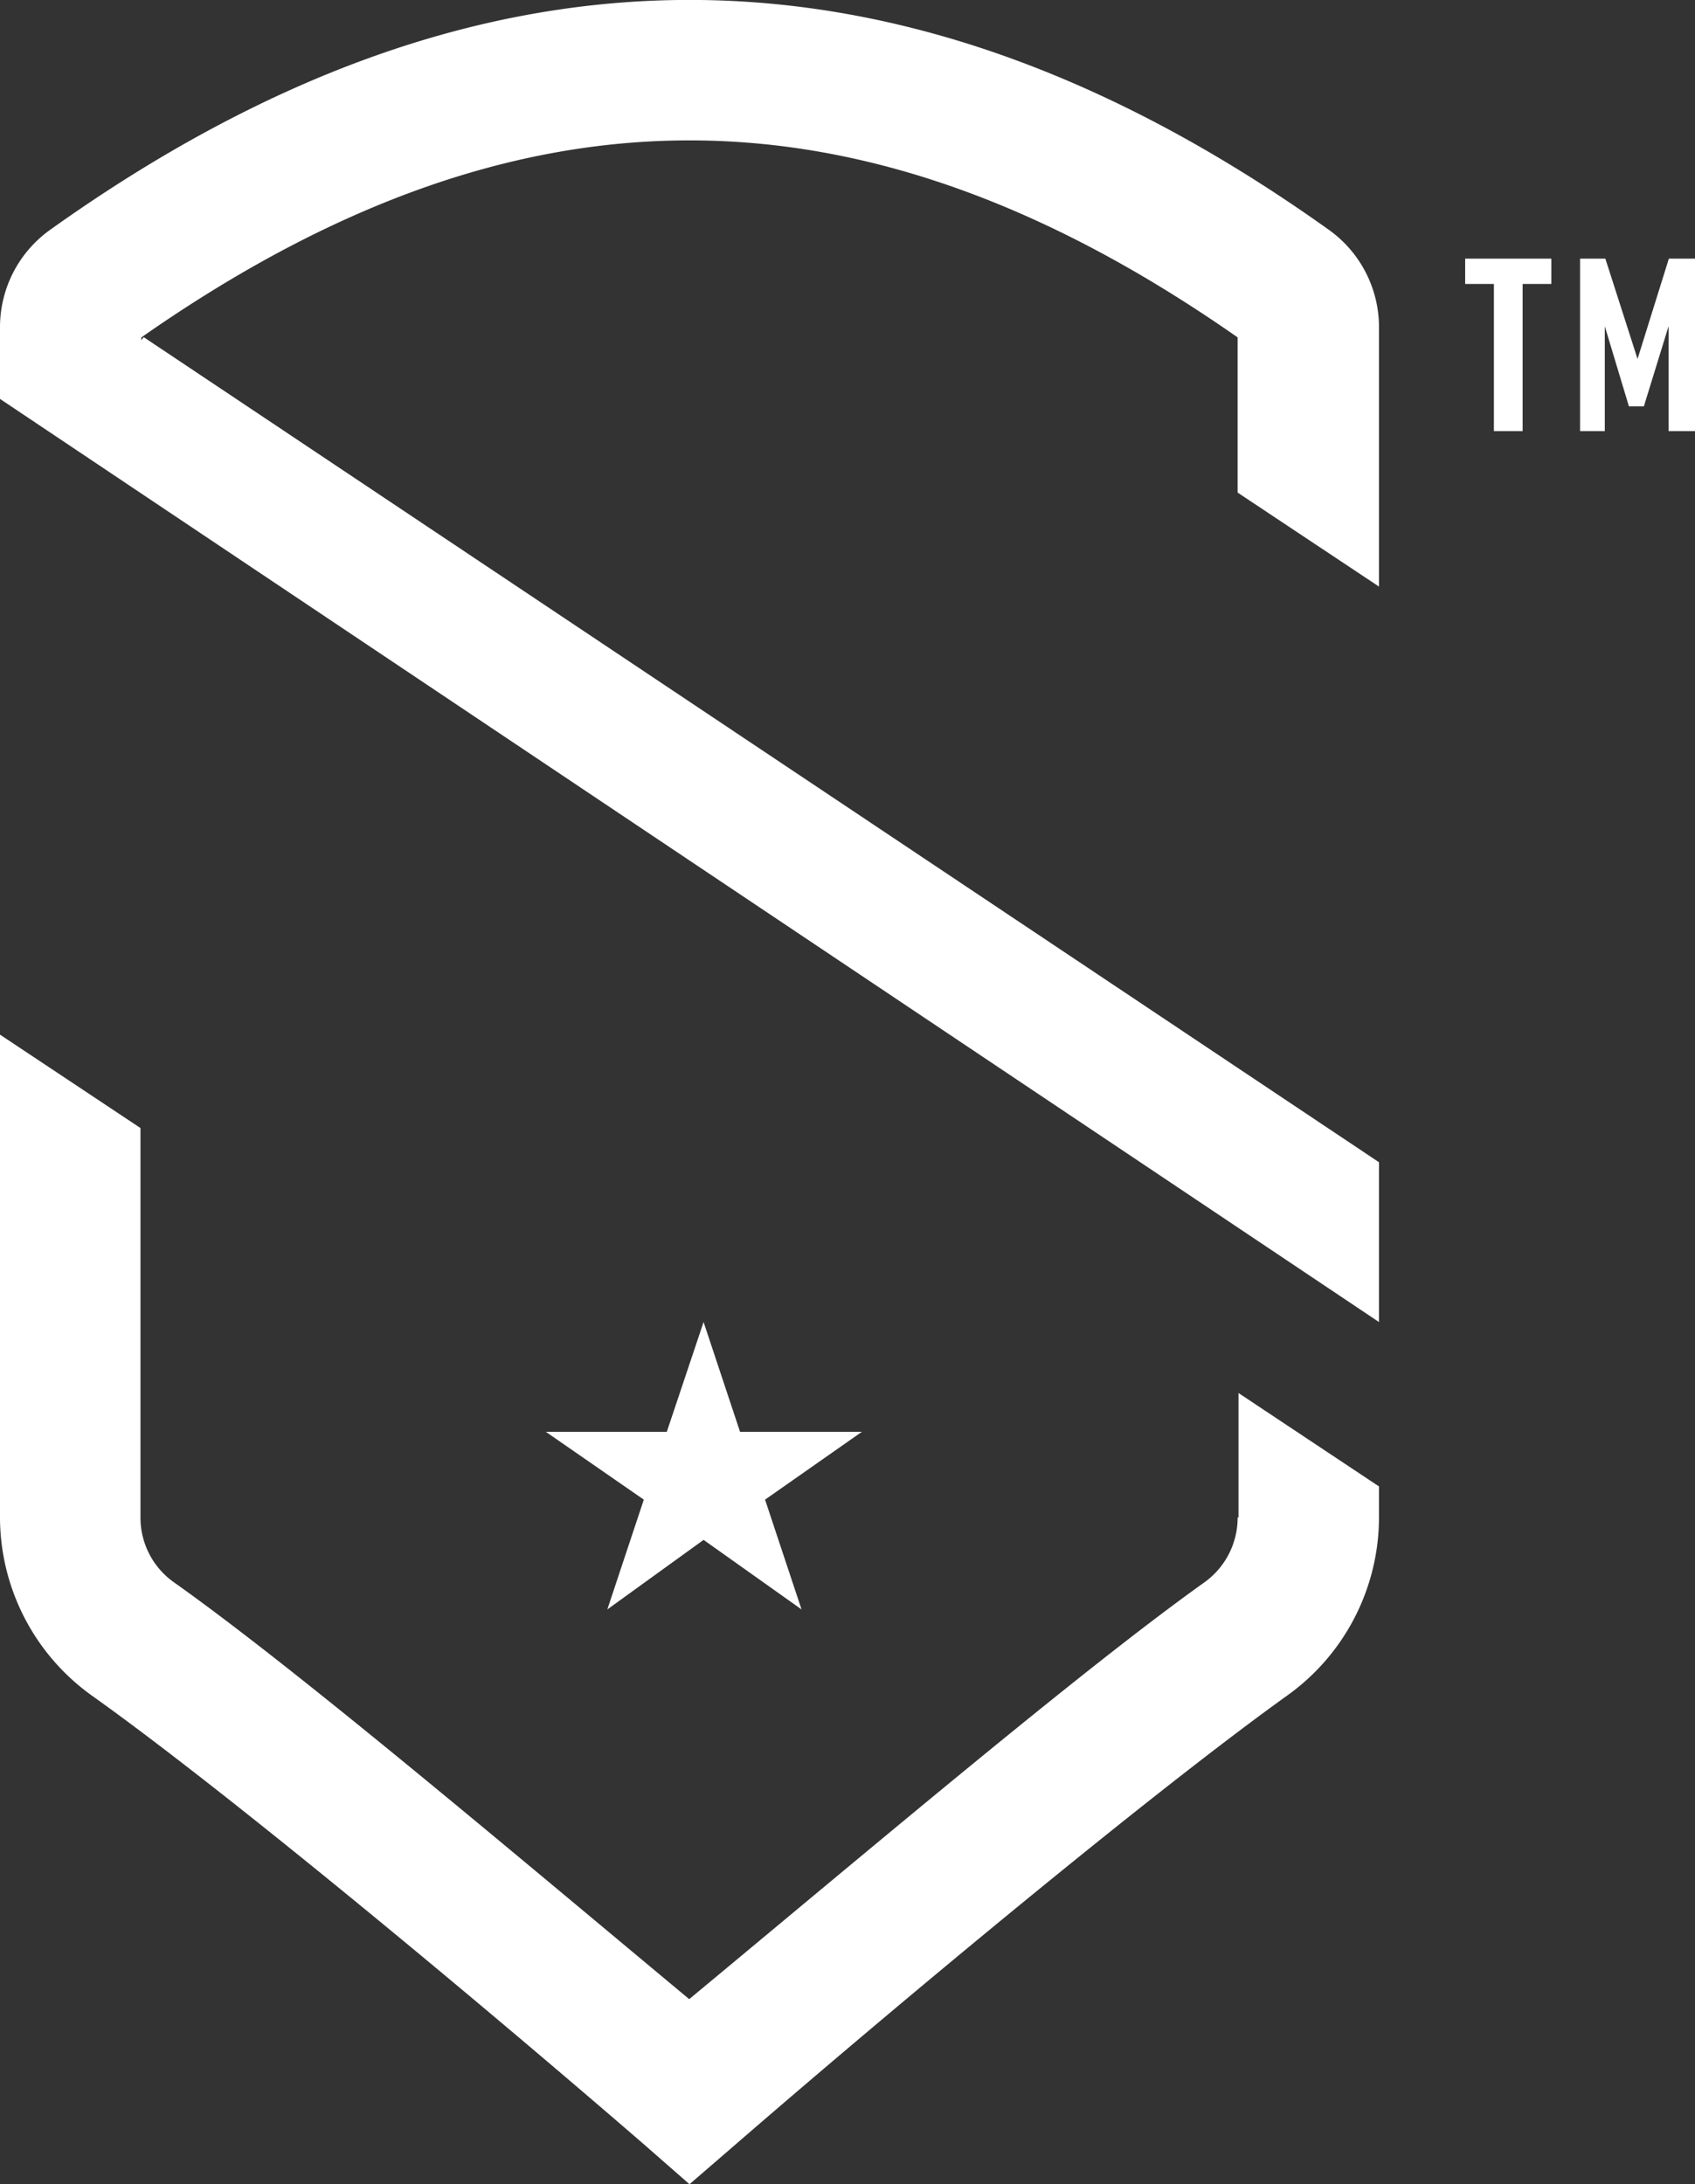 <svg viewBox="0 0 59 76" xmlns="http://www.w3.org/2000/svg"><rect x="0" y="0" width="59" height="76" fill="#333333" stroke="none"/><g fill="#fff"><path d="m30 49.82h-4.24l-1.27-3.82-1.28 3.82h-4.21l3.41 2.36-1.27 3.82 3.35-2.42 3.41 2.42-1.27-3.82z"/><path d="m43.08 52.8a2.77 2.77 0 0 1 -1.16 2.26c-4.21 3-11.42 9.1-17.93 14.5-6.51-5.42-13.71-11.51-17.93-14.5a2.75 2.75 0 0 1 -1.17-2.26v-13.55l-4.89-3.25v16.8a7.64 7.64 0 0 0 3.2 6.2c4.53 3.22 13 10.24 19.2 15.6l1.6 1.4 1.61-1.39c6.19-5.36 14.67-12.37 19.19-15.61a7.63 7.63 0 0 0 3.2-6.18v-1.1l-4.89-3.25v4.33zm4.92-32.39v-9a4.16 4.16 0 0 0 -1.74-3.41c-14.95-10.67-29.57-10.67-44.52 0a4.16 4.16 0 0 0 -1.74 3.38v2.5l48 32.12v-5.56l-43-28.71-.08.11v-.1c13.08-9.14 25.08-9.14 38.16 0v5.4zm6-10.53h-1v5.12h-1v-5.12h-1v-.88h3zm3.22 4.26h-.52l-.84-2.79v3.65h-.86v-6h.88l1.12 3.49 1.09-3.49h.91v6h-.92v-3.65z"/></g></svg>